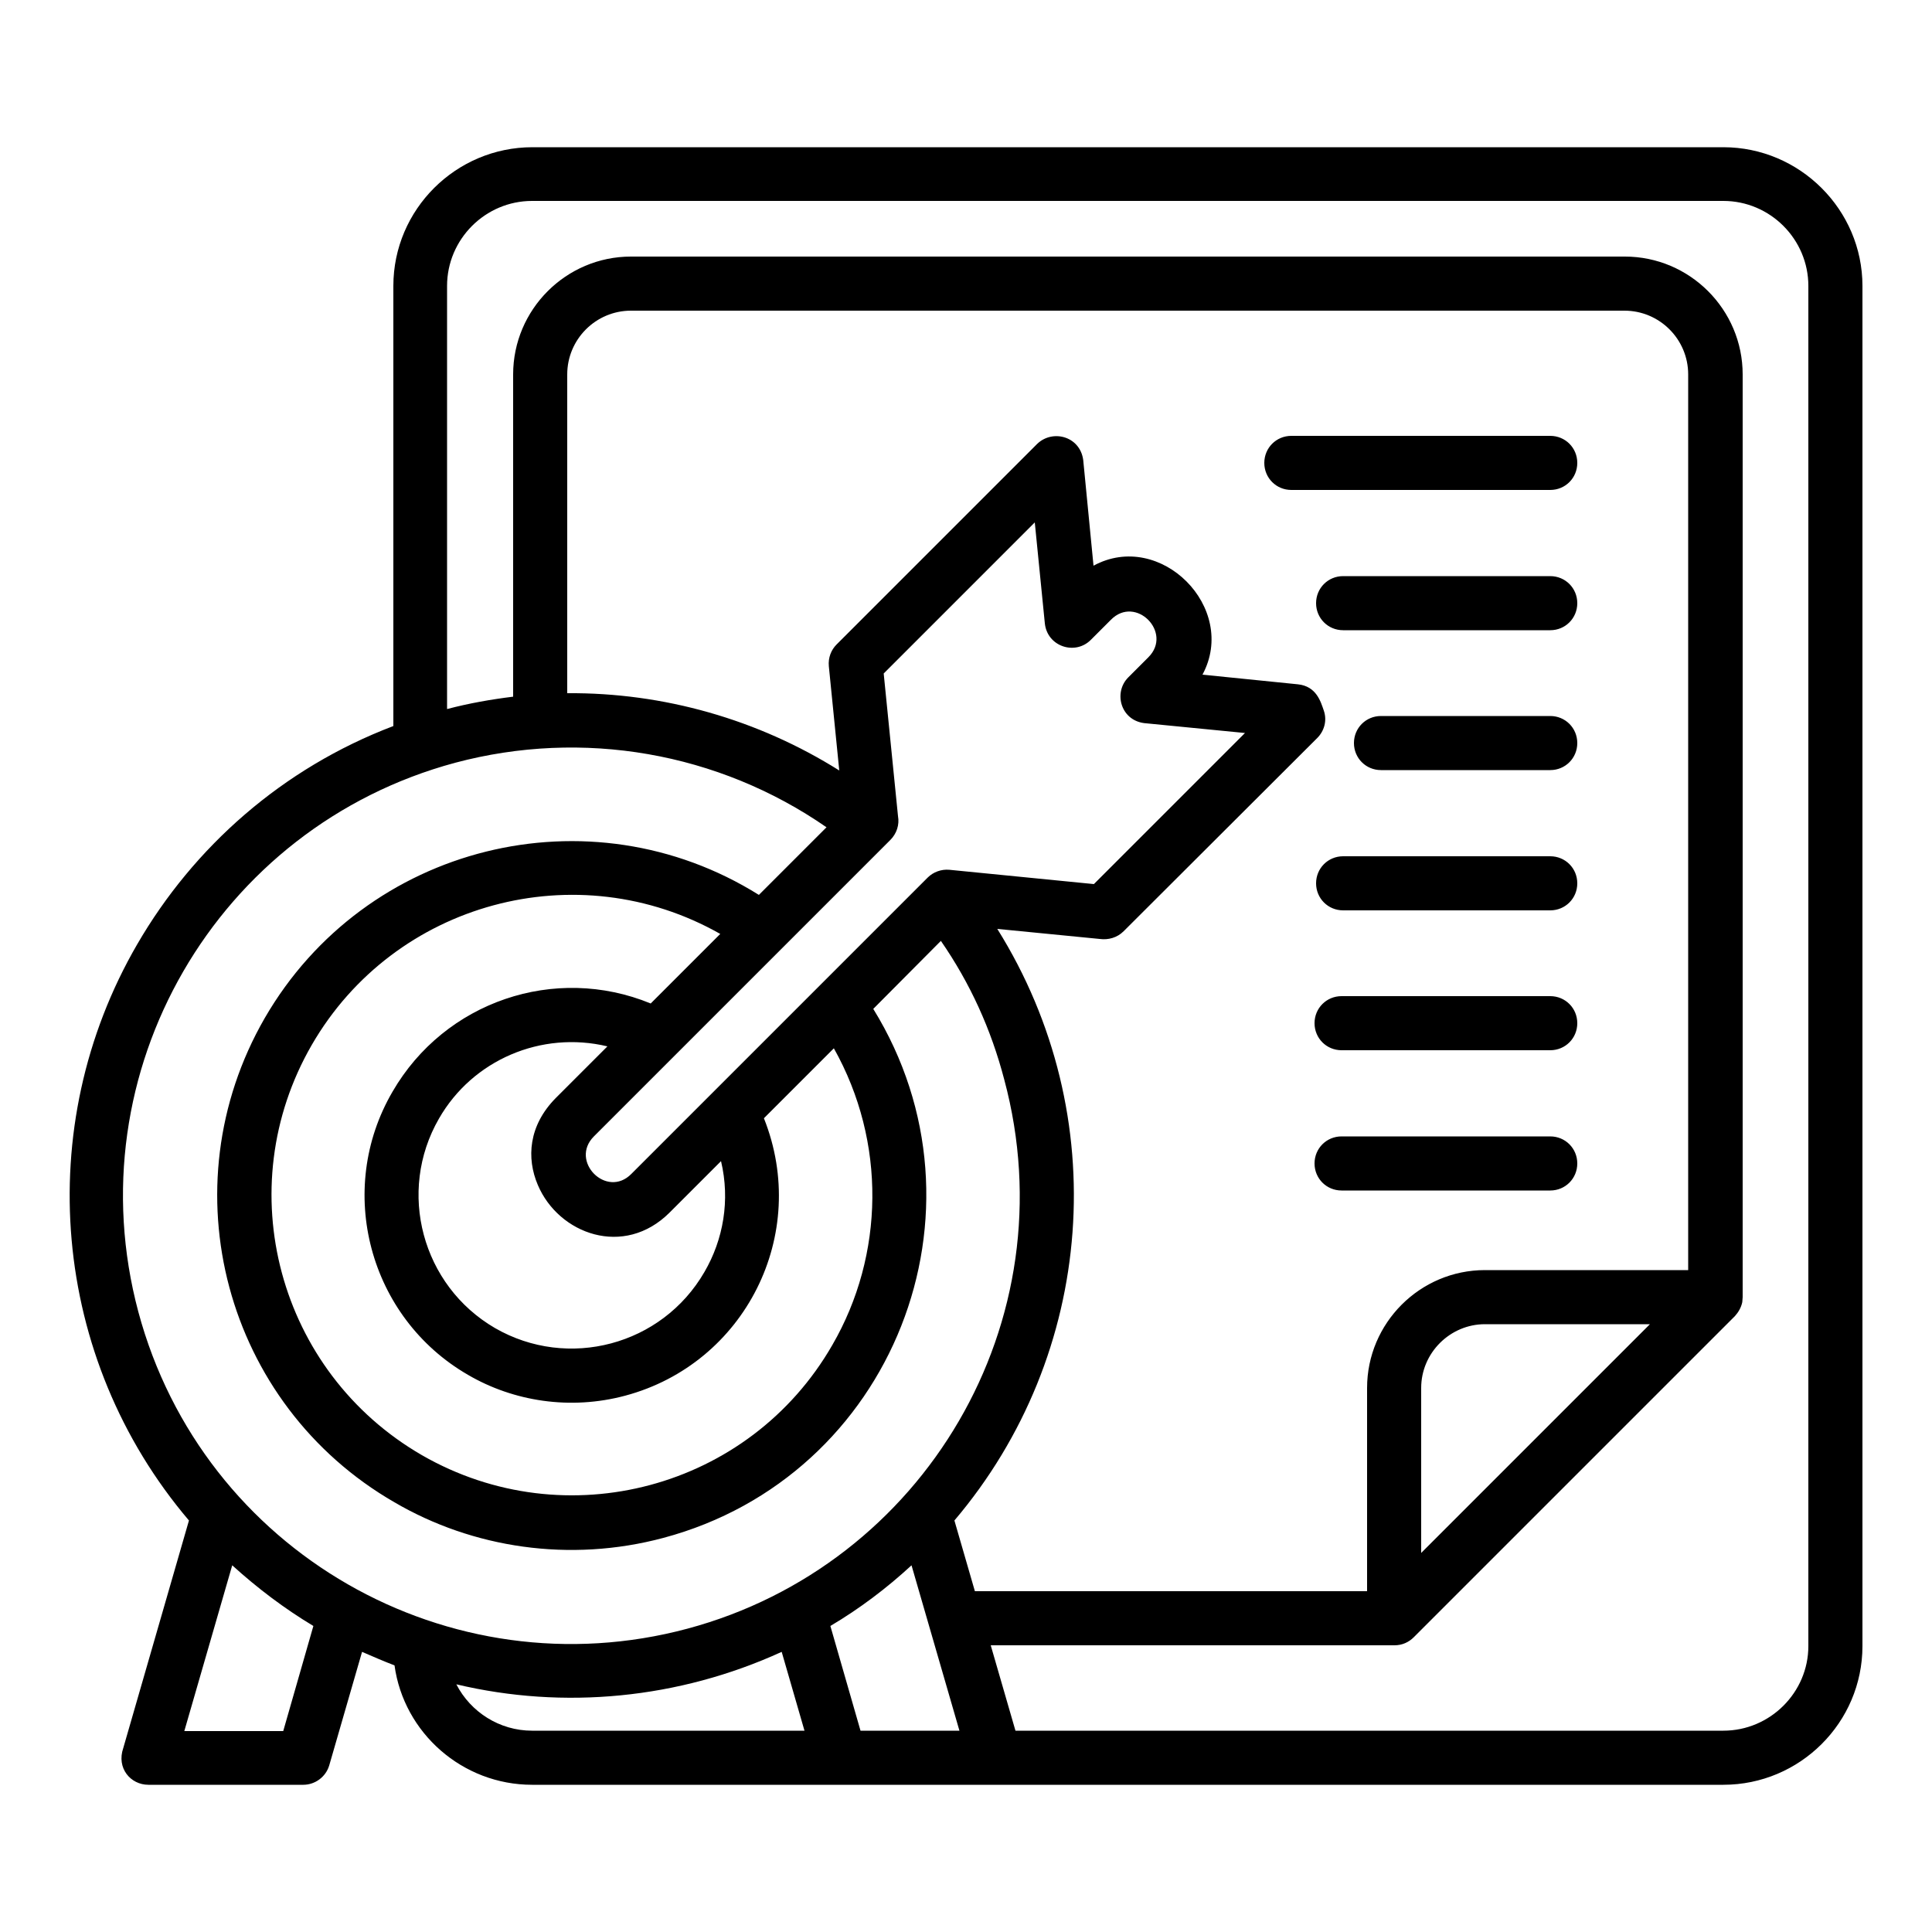 <svg id="Layer_1" enable-background="new 0 0 500 500" viewBox="0 0 500 500" xmlns="http://www.w3.org/2000/svg"><path d="m292 175.3 5.2-5.2c6.4-6.4-3.3-16.2-9.7-9.7l-5.2 5.2c-4.1 4.1-11.3 1.7-11.9-4.3l-2.6-26.1-39.1 39.1 3.7 36.9c.4 2.2-.3 4.5-2 6.2l-76.7 76.7c-6.4 6.4 3.3 16.2 9.7 9.7l76.7-76.7c1.4-1.4 3.5-2.2 5.6-2l37.4 3.7 39.1-39.1-25.5-2.5c-6.6-.4-8.7-7.9-4.7-11.9zm19.2-.7 24.7 2.5c4.8.5 5.9 4.5 6.7 6.8.9 2.6.1 5.3-1.7 7.1l-50.1 50c-1.7 1.7-4 2.3-6.2 2l-26.5-2.6c30.2 48.3 25.4 110.1-11.1 153.1l5.3 18.3h101.5v-52.6c0-16.8 13.7-30.5 30.5-30.5h52.6v-231.8c0-9.1-7.4-16.5-16.5-16.5h-257.1c-9.1 0-16.5 7.4-16.5 16.5v82.5c24.9-.2 49.4 6.8 70.4 20l-2.7-27c-.2-2.2.6-4.2 2-5.6l51.9-51.9c4.1-4 11.6-1.9 12 4.8l2.6 26.7c17.3-9.4 37.5 10.9 28.2 28.2zm-67.7 68.9-17.5 17.6c32.2 52.2 5.2 121-54.3 136.9-24.3 6.5-49.4 2.6-69.6-9.2-43.9-25.3-58.9-81.4-33.6-125.3 26-45 84.1-59.3 127.9-31.9l17.5-17.5c-28-19.4-63.1-25.5-96.1-16.7-61.7 16.6-98.6 80-82 142.1 16.7 62.2 80.5 98.5 142.1 82 61.2-16.4 98.8-79.5 82-142.1-3.4-13-8.8-24.9-16.4-35.9zm-27.7 27.8-18.1 18.1c12 30.1-4.9 63.5-35.9 71.8-14.2 3.8-28.9 1.5-40.7-5.4-25.6-14.8-34.4-47.8-19.5-73.3 13.5-23.3 42-33 66.8-22.8l18-18c-37-21-84.3-8.3-105.7 28.7-21.5 37.2-8.7 84.7 28.5 106.2 37.2 21.4 84.8 8.7 106.2-28.5 13.5-23.3 14-52.6.4-76.8zm-29.2 29.2-13.3 13.3c-11.8 11.8-28.7 5.6-34.1-7.1-3-7-2.4-15.4 4.6-22.5l13.4-13.4c-17.1-4.1-34.9 3.5-43.6 18.7-10.9 18.9-4.4 43.2 14.5 54.2 18.9 10.9 43.2 4.5 54.2-14.5 4.9-8.4 6.7-18.6 4.3-28.7zm49.3 104.6c-6.4 5.9-13.4 11.2-21 15.7l7.8 27.1h25.6zm-33.6 22.4c-26.7 12.2-56.4 15-84.2 8.4 3.7 7.2 11.2 12 19.6 12h70.5zm-100.2 3.5c-2.9-1.1-5.6-2.3-8.4-3.5l-8.5 29.4c-.9 3-3.7 5-6.7 5h-40.1c-4.6 0-8.3-4.3-6.5-9.5l17-58.9c-35.7-42-40.8-101.9-13.4-149.1 14.6-25.2 37.6-45.6 66.3-56.5v-113.9c0-19.8 16.2-35.9 36-35.9h308.2c19.8 0 36 16.2 36 35.9v352c0 19.8-16.2 35.9-36 35.9h-308.3c-18 0-33.2-13.4-35.6-30.9zm-21-10.2c-7.5-4.5-14.5-9.8-21-15.7l-12.4 42.9h25.6zm34.6-237.3c5.7-1.5 11.4-2.5 17.1-3.2v-83.4c0-16.8 13.7-30.5 30.5-30.5h257.2c16.8 0 30.5 13.7 30.5 30.5v238.8c0 .4-.1.9-.1 1.3-.3 1.4-1 2.6-1.9 3.6l-83.1 83.1c-1.3 1.3-3 2.1-5 2.1h-104.5l6.4 22.1h183.2c12.1 0 22-9.9 22-21.9v-352c0-12.1-9.9-22-22-22h-308.3c-12.1 0-22 9.9-22 22zm285.5-34.4c3.9 0 7 3.1 7 7s-3.1 7-7 7h-53.6c-3.9 0-7-3.1-7-7s3.1-7 7-7zm0 145c3.9 0 7 3.1 7 7s-3.1 7-7 7h-54c-3.9 0-7-3.1-7-7s3.1-7 7-7zm0-36.3c3.9 0 7 3.1 7 7s-3.1 7-7 7h-54c-3.9 0-7-3.1-7-7s3.1-7 7-7zm0-36.2c3.9 0 7 3.1 7 7s-3.1 7-7 7h-53.6c-3.9 0-7-3.1-7-7s3.1-7 7-7zm0-36.3c3.9 0 7 3.1 7 7s-3.1 7-7 7h-43.8c-3.9 0-7-3.1-7-7s3.1-7 7-7zm0-72.5c3.9 0 7 3.1 7 7s-3.1 7-7 7h-67c-3.9 0-7-3.1-7-7s3.1-7 7-7zm25.8 229.9h-42.7c-9 0-16.5 7.4-16.5 16.5v42.7z"/></svg>